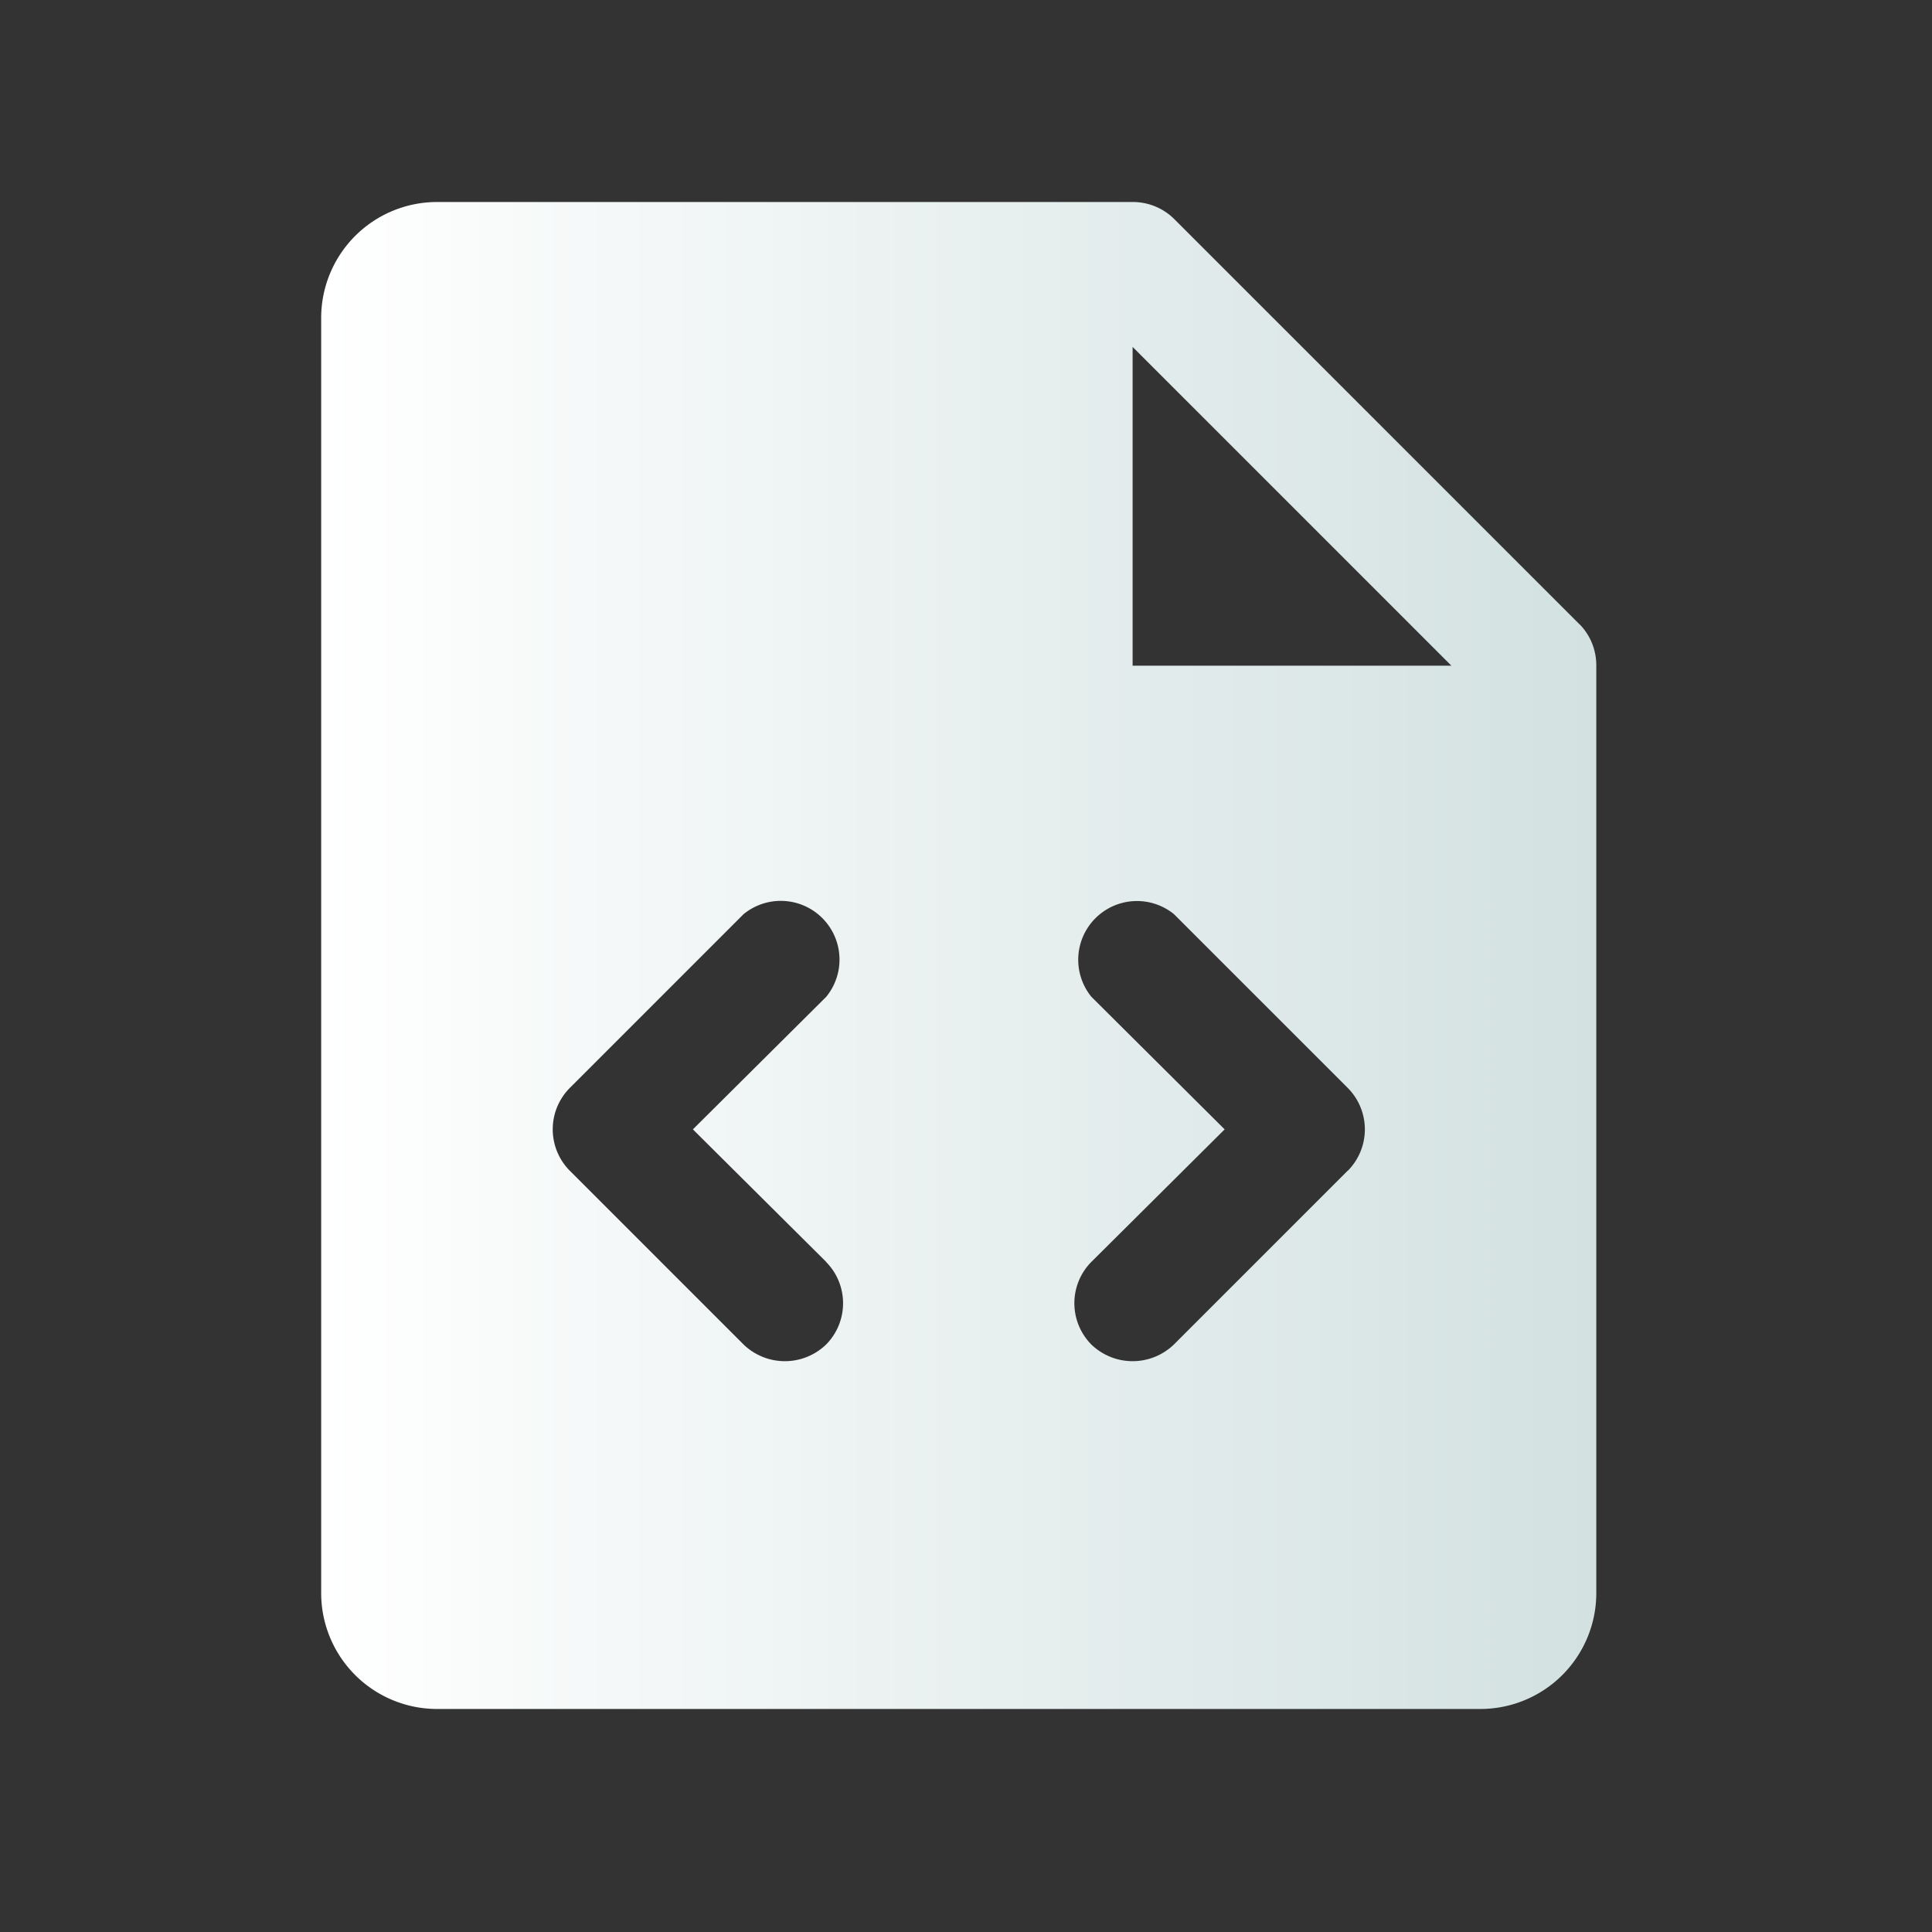 <svg xmlns="http://www.w3.org/2000/svg" width="25" height="25" fill="none"><rect width="100%" height="100%" fill="#333333" stroke="none"/><path fill="url(#a)" d="m20.44 8.08-5.25-5.25a.76.76 0 0 0-.534-.216h-9a1.5 1.5 0 0 0-1.5 1.5v16.5a1.5 1.5 0 0 0 1.5 1.5h13.5a1.5 1.5 0 0 0 1.5-1.5v-12a.759.759 0 0 0-.215-.535zm-9.75 8.25a.76.76 0 0 1 0 1.068.769.769 0 0 1-1.068 0l-2.25-2.25a.76.76 0 0 1 0-1.069l2.25-2.25a.76.76 0 0 1 1.069 1.07l-1.725 1.715 1.725 1.715zm6.75-1.182-2.25 2.25a.769.769 0 0 1-1.068 0 .76.76 0 0 1 0-1.069l1.725-1.715-1.725-1.716a.76.76 0 0 1 1.069-1.069l2.25 2.25a.76.76 0 0 1 0 1.07zm-2.784-6.534V4.489l4.125 4.125h-4.125z"/><defs><linearGradient id="a" x1="4.156" x2="20.656" y1="12.364" y2="12.364" gradientUnits="userSpaceOnUse"><stop stop-color="#fff"/><stop offset="1" stop-color="#D3E1E1"/></linearGradient></defs></svg>